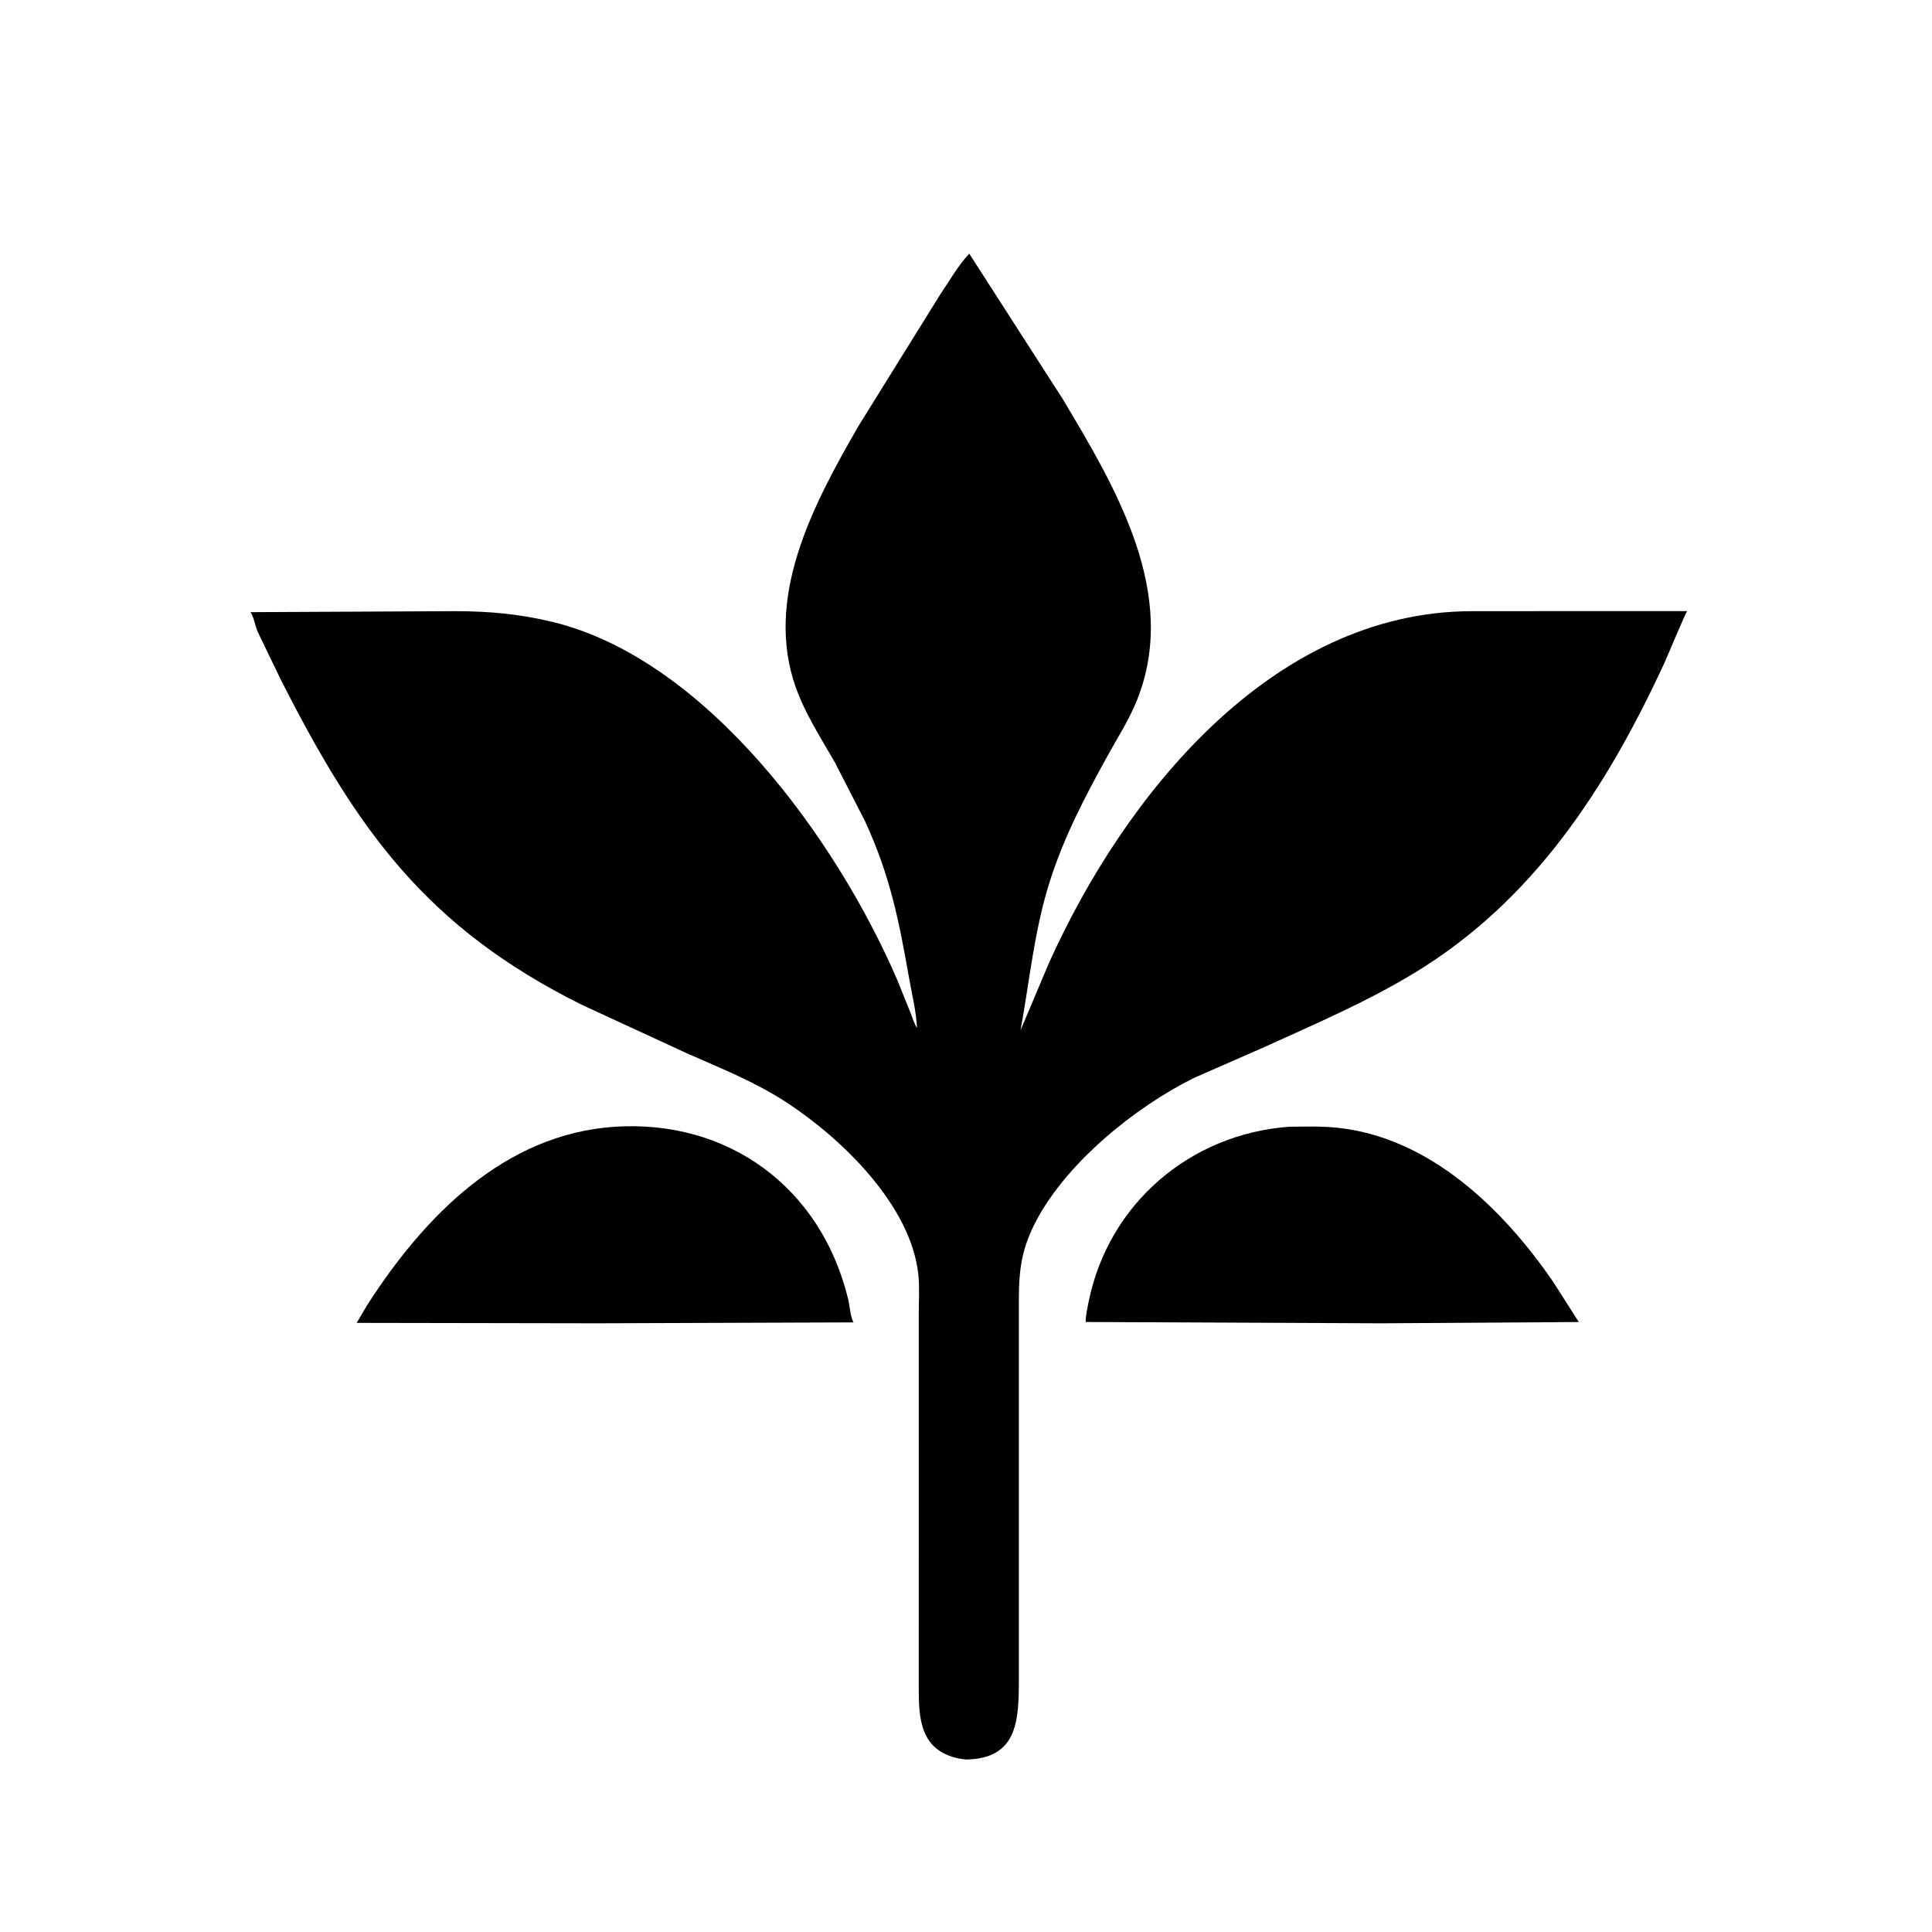 <svg version="1.1" xmlns="http://www.w3.org/2000/svg" style="display: block;" viewBox="0 0 2048 2048" width="640" height="640">
<path transform="translate(0,0)" fill="rgb(0,0,0)" d="M 1023.71 1865.16 L 1016 1864.01 C 974.848 1855.19 973.937 1820.73 973.906 1788.51 L 973.925 1392.09 C 973.921 1378.58 974.895 1364.22 973.446 1350.81 C 965.599 1278.16 893.444 1207.8 834.183 1168.88 C 801.431 1147.37 764.363 1132.5 728.61 1116.77 L 616.5 1065.01 C 452.083 983.149 378.563 879.949 297.645 720.415 L 273.235 669.883 C 270.583 663.862 269.095 653.909 265.527 648.917 L 482 647.862 C 518.297 647.923 550.739 650.721 586.312 659.422 C 748.753 699.155 886.659 889.08 951.215 1039.01 L 964.95 1073 C 967.156 1078.6 968.928 1084.68 972.061 1089.83 C 971.278 1072.39 966.671 1053.86 963.622 1036.6 C 952.753 975.059 943.736 929.04 917.204 870.992 L 885.133 808.372 C 868.746 779.767 850.295 751.888 840.74 720.029 C 812.628 626.297 864.463 530.853 909.832 451.938 L 996.551 312.332 C 1006.36 297.928 1015.55 281.564 1027.43 268.84 L 1126.21 422.475 C 1182.71 516.98 1250.38 629.766 1205.15 742.496 C 1196.95 762.919 1184.5 782.242 1173.88 801.512 C 1149.66 845.488 1127.88 886.95 1112.63 935.005 C 1096.31 986.422 1091.49 1039.39 1081.8 1092.18 L 1111.88 1020.94 C 1191.83 843.308 1347.99 648.532 1559.7 647.873 L 1788.52 647.8 C 1786.57 649.804 1766.95 697.145 1764.14 703.207 C 1702.9 835.35 1625.77 954.735 1499.08 1031.53 C 1448.87 1061.96 1394.26 1085.42 1340.9 1109.66 L 1265.27 1142.83 C 1203.48 1173.55 1131.52 1231.73 1098.6 1293.77 C 1083.29 1322.61 1080.07 1345.03 1080.04 1377.02 L 1080.03 1781.28 C 1079.99 1824.3 1078.43 1864.47 1023.71 1865.16 z"/>
<path transform="translate(0,0)" fill="rgb(0,0,0)" d="M 633.5 1402.75 L 378.098 1402.31 L 389.113 1383.63 C 449.534 1289.45 534.345 1202.43 651.356 1194.42 C 771.304 1186.52 870.096 1258.1 899.027 1376.94 C 900.676 1383.71 901.466 1396.13 904.784 1401.79 L 633.5 1402.75 z"/>
<path transform="translate(0,0)" fill="rgb(0,0,0)" d="M 1464.25 1402.76 L 1150.87 1401.38 C 1150.79 1394.99 1152.69 1386.47 1153.95 1380.19 C 1174.86 1276.03 1261.65 1202.08 1366.35 1194.43 C 1383.33 1194.2 1400.47 1193.67 1417.39 1195.43 C 1514.93 1205.54 1592.62 1280.71 1645.73 1357.82 C 1648.97 1362.52 1673.31 1401.19 1673.58 1401.4 L 1464.25 1402.76 z"/>
</svg>